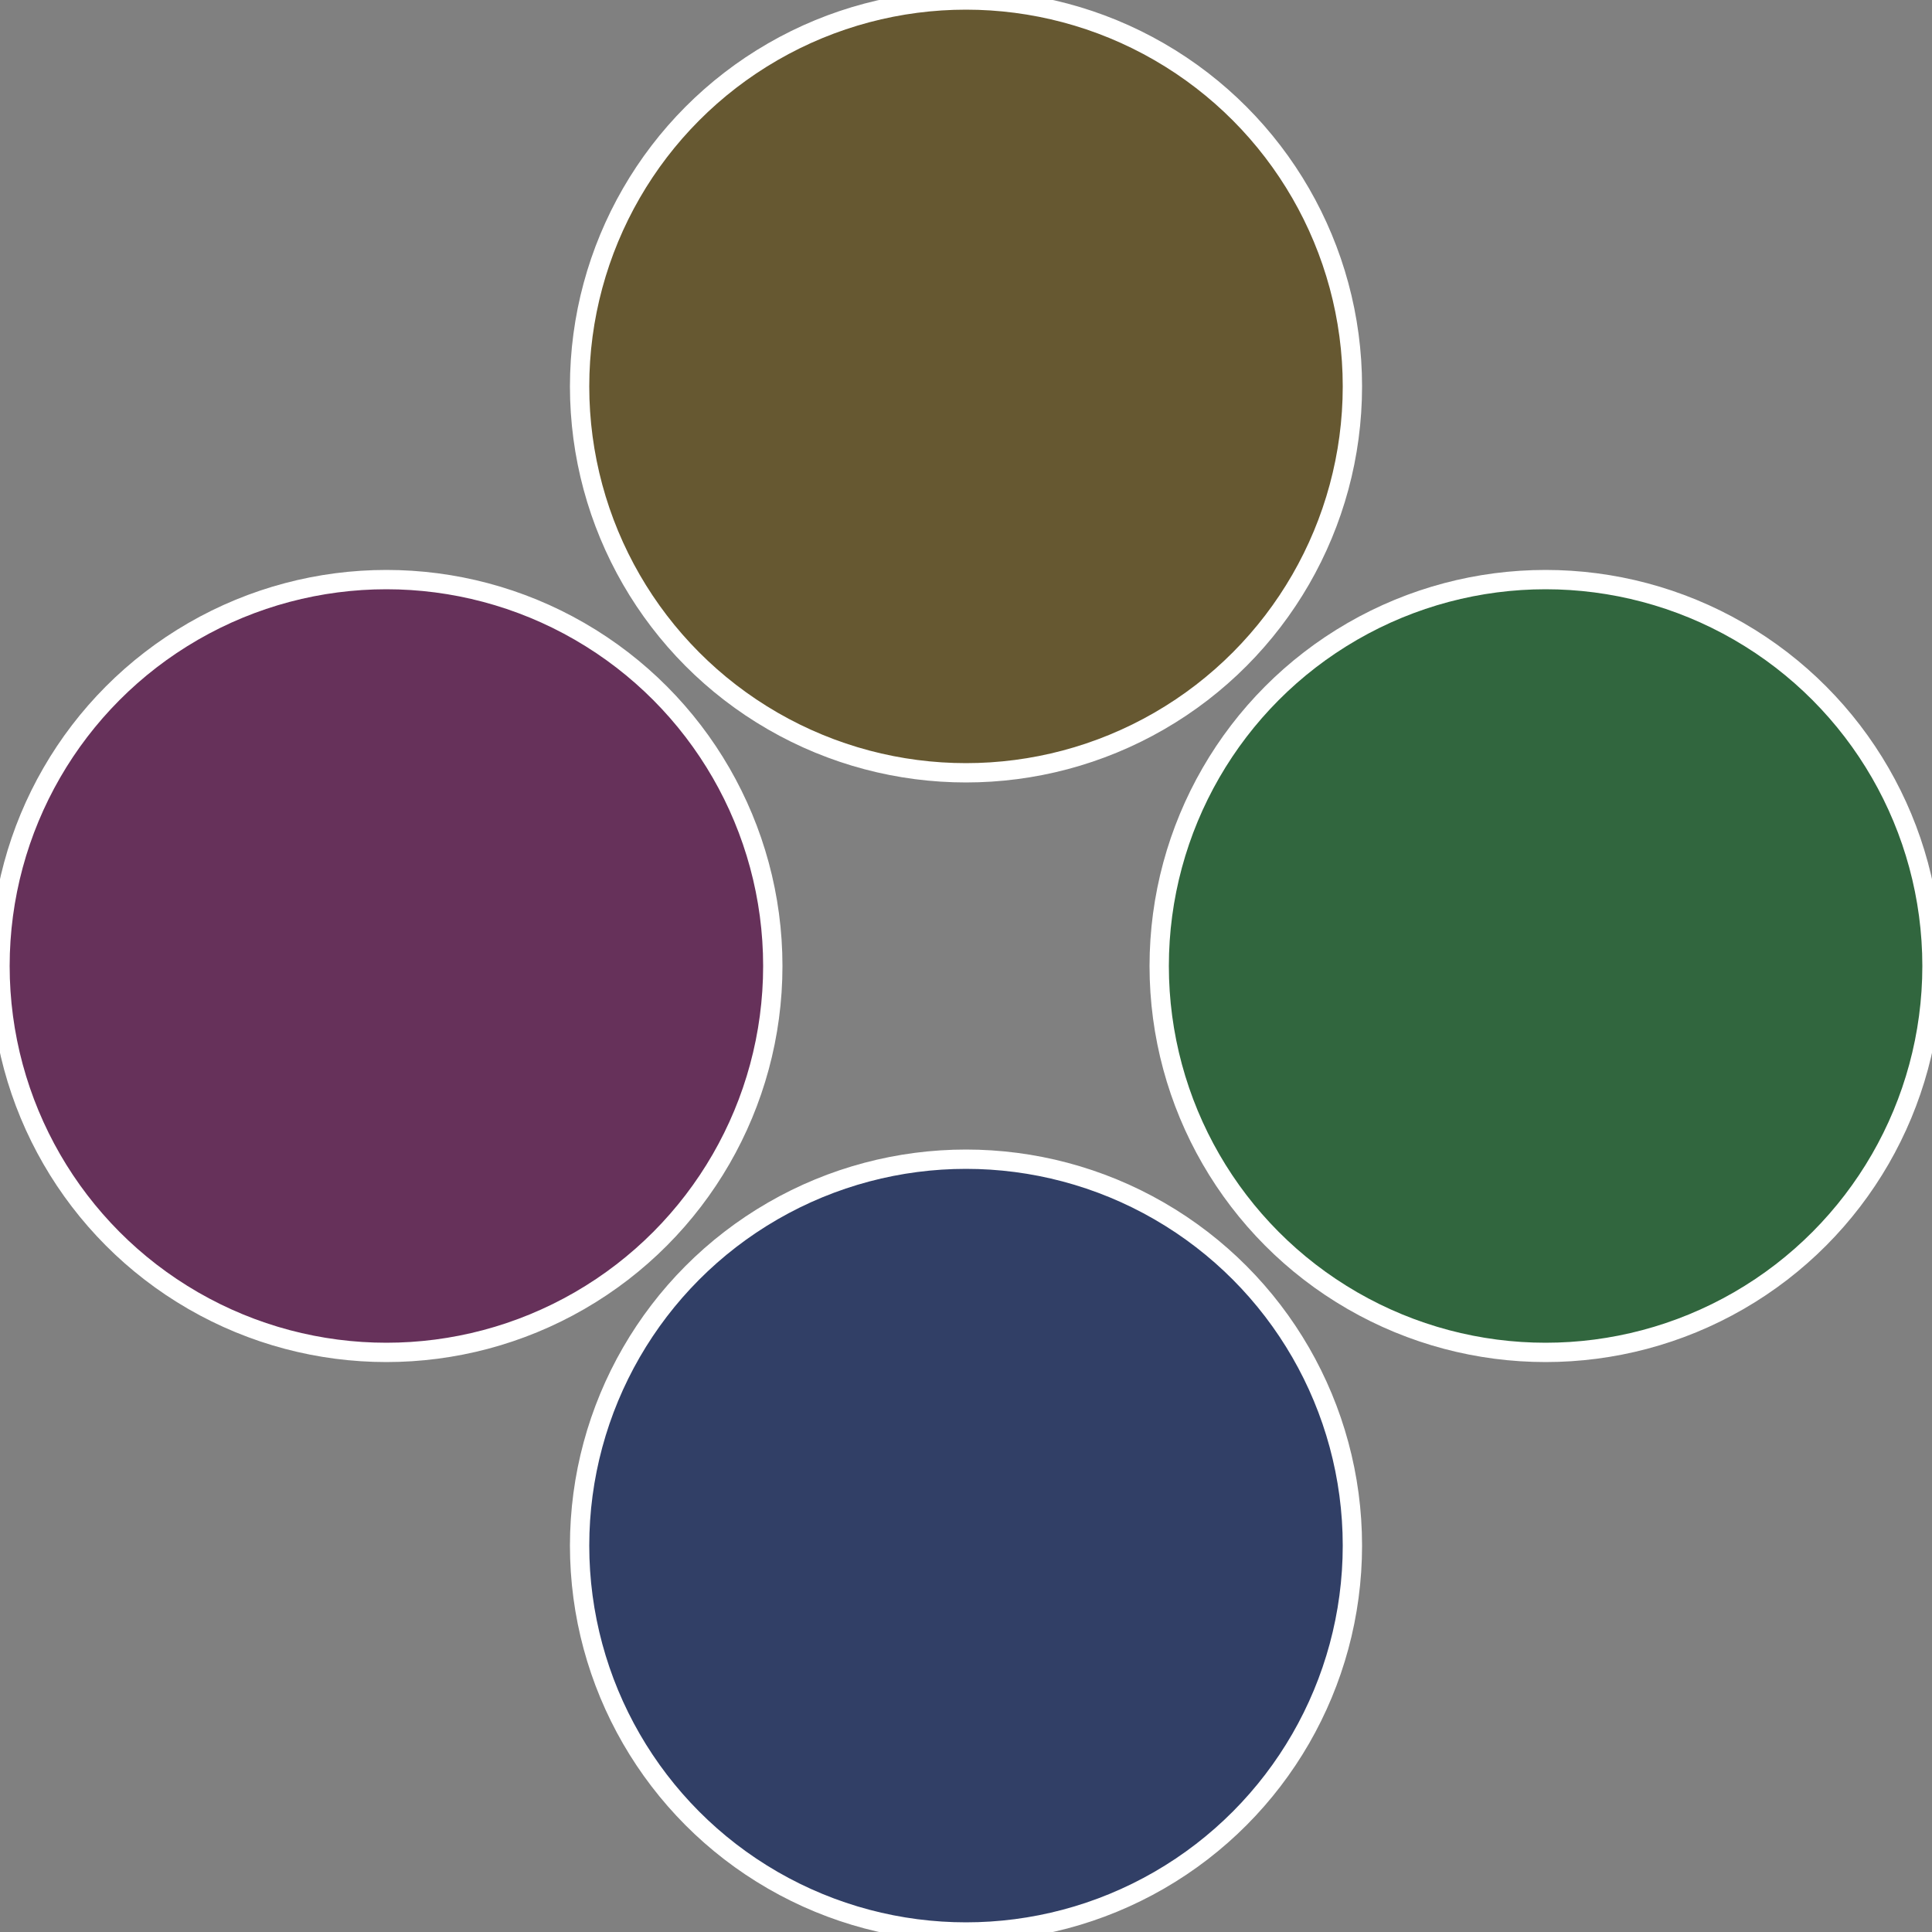 <?xml version="1.0" standalone="no"?>
<svg width="500" height="500" viewBox="-1 -1 2 2" xmlns="http://www.w3.org/2000/svg">
 
                <rect x="-1" y="-1" width="2" height="2" fill="#808080" stroke="none"/>
 
                <circle cx="0.6" cy="0" r="0.4" fill="#31663e" stroke="#fff" stroke-width="1%" />
             
                <circle cx="3.6739403974421E-17" cy="0.6" r="0.4" fill="#313f66" stroke="#fff" stroke-width="1%" />
             
                <circle cx="-0.6" cy="7.3478807948841E-17" r="0.4" fill="#66315a" stroke="#fff" stroke-width="1%" />
             
                <circle cx="-1.1021821192326E-16" cy="-0.6" r="0.4" fill="#665831" stroke="#fff" stroke-width="1%" />
            </svg>
